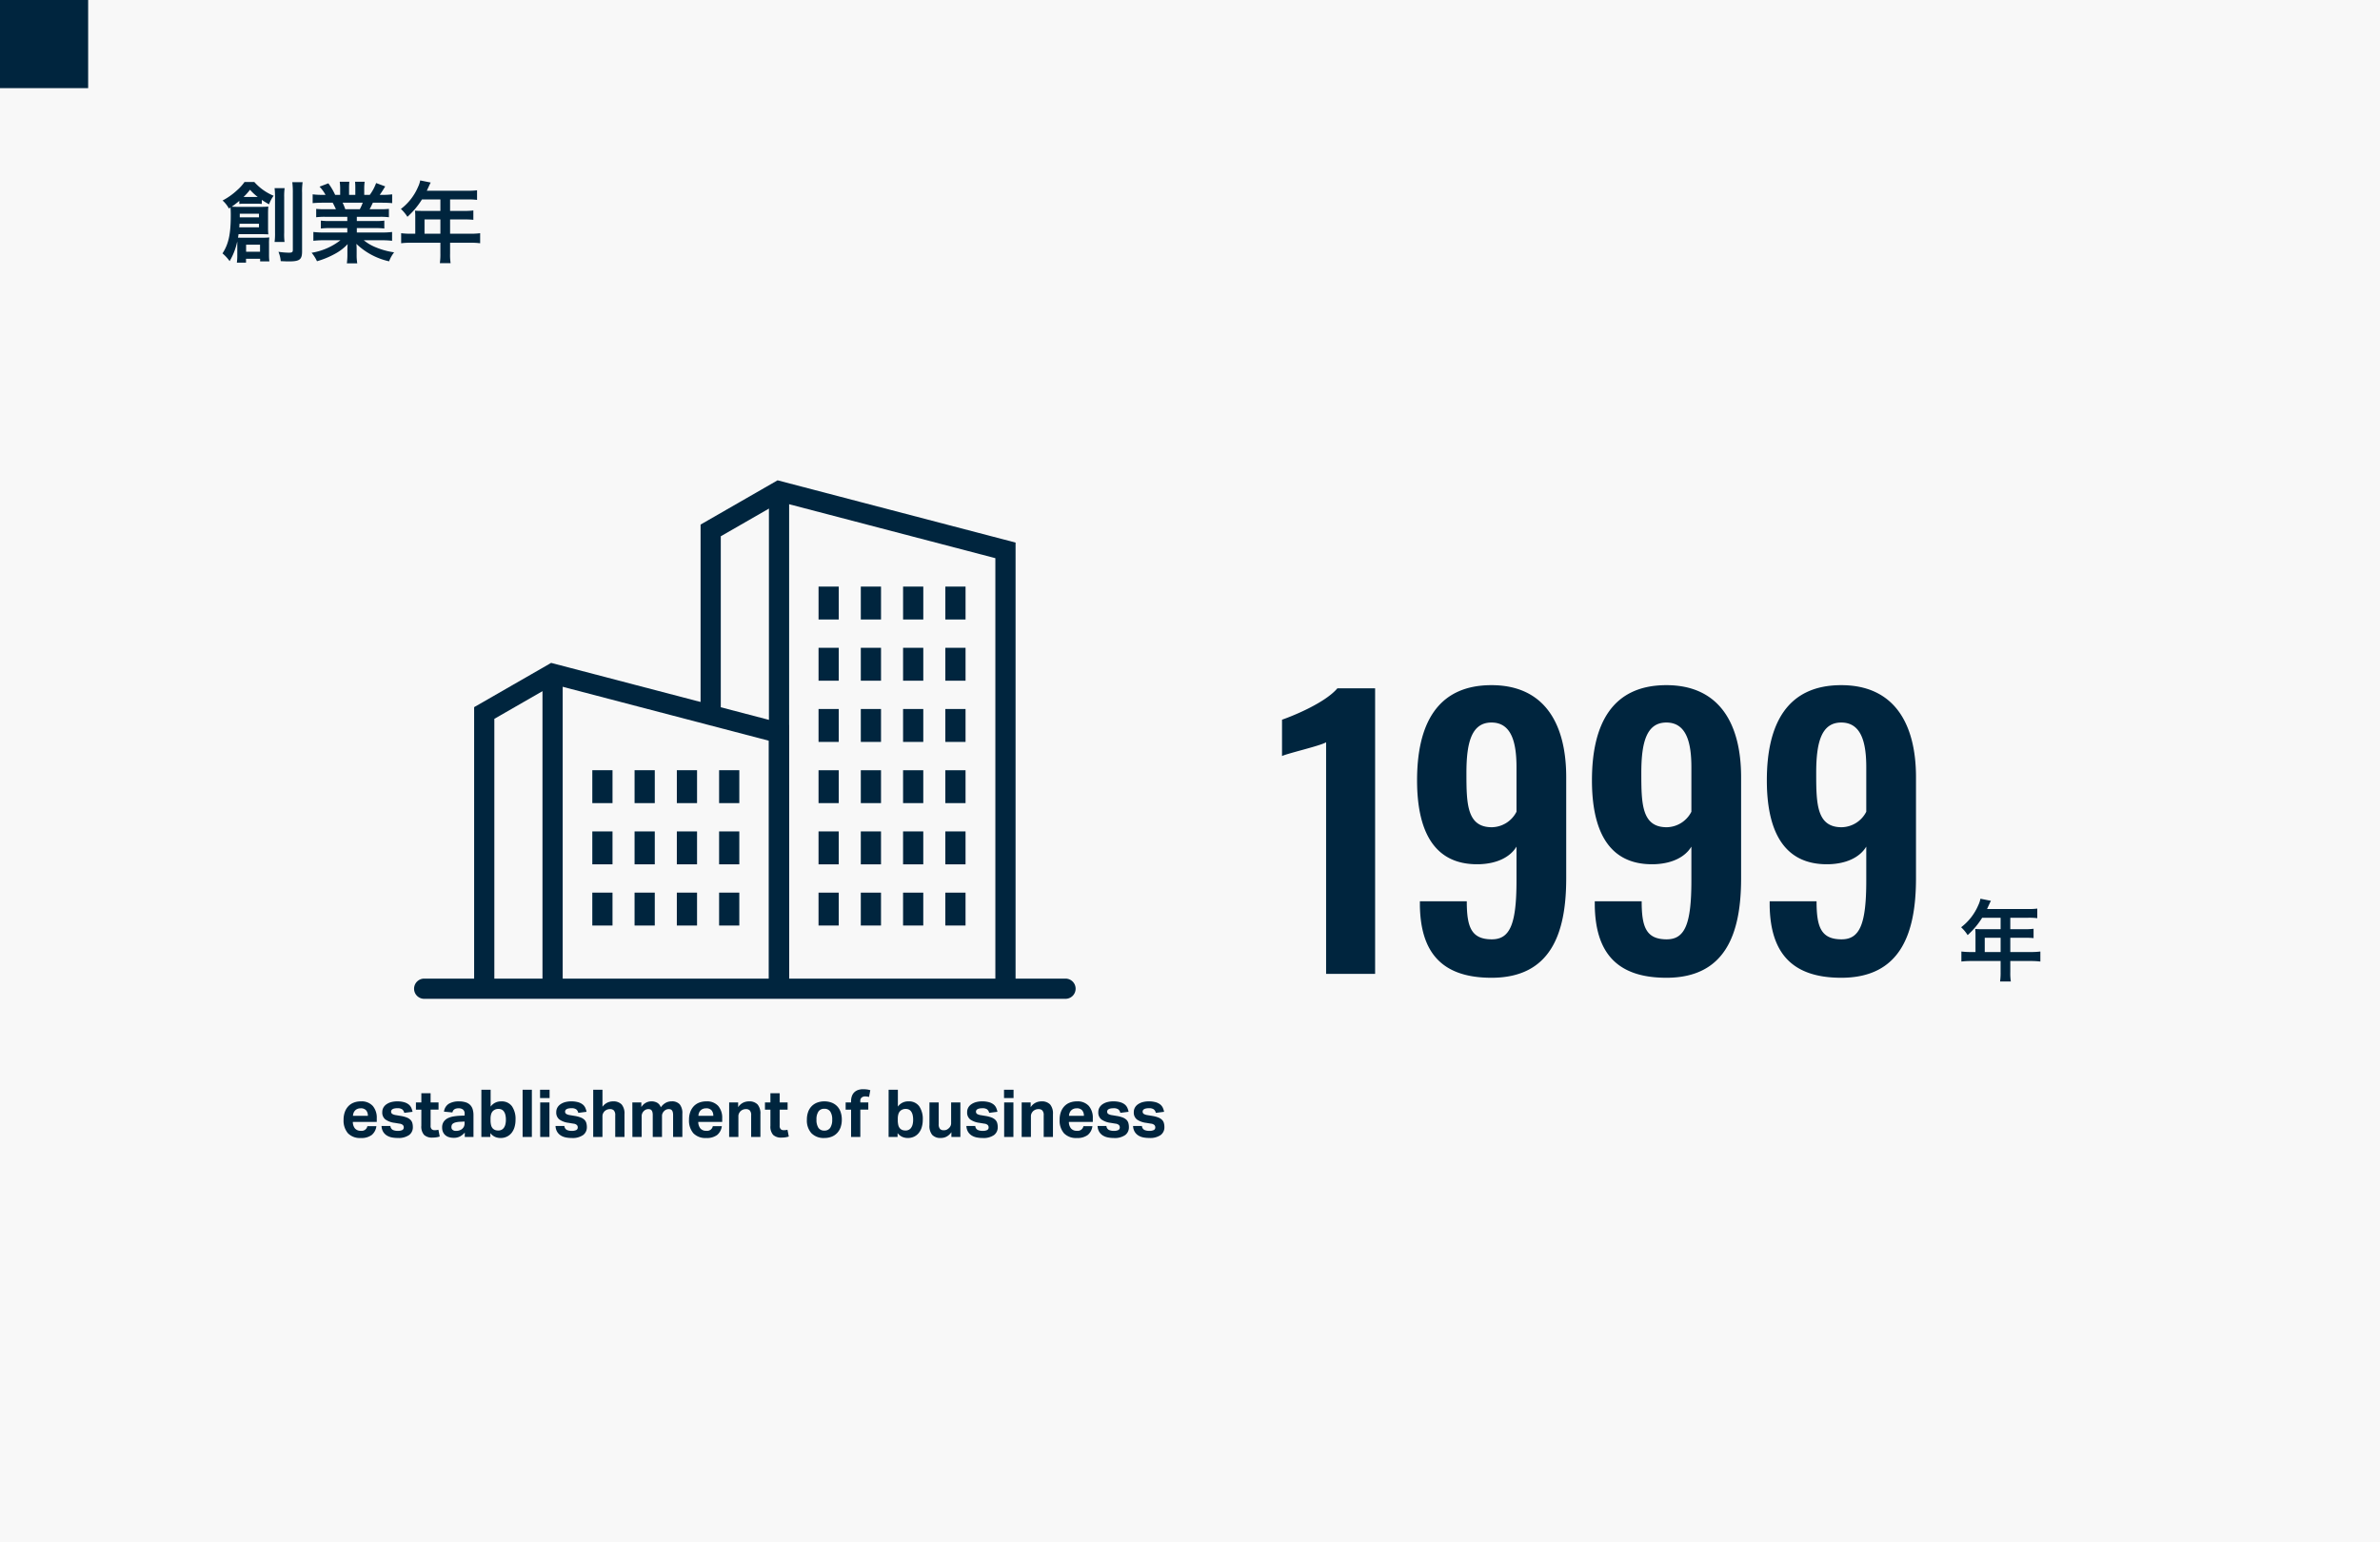<svg xmlns="http://www.w3.org/2000/svg" width="540" height="350" viewBox="0 0 540 350"><path fill="#f8f8f8" d="M0 0h540v350H0z"/><path d="M53.84 58a11.534 11.534 0 01-.1 1.6h2.08v-.88h3.2v.6h2.1a12.146 12.146 0 01-.08-1.6v-2.38a10.792 10.792 0 01.06-1.46c-.46.04-.84.06-1.38.06h-4.66c-.48 0-.72 0-1.06-.02.04-.22.08-.4.12-.78h5.38c.54 0 .82.02 1.38.04a14.41 14.41 0 01-.06-1.5v-3.3c0-.6.02-1.06.06-1.5-.56.04-.86.06-1.58.06h-5.08c-.72 0-1.02 0-1.64-.04.44-.3 1.08-.78 1.72-1.32v.7a8.2 8.2 0 011.16-.06h2.8a9.579 9.579 0 011.14.06v-.92a18.858 18.858 0 001.64 1 7.974 7.974 0 011.04-1.94 11.982 11.982 0 01-4.38-3.12h-2.22a10.254 10.254 0 01-1.66 1.84 15.2 15.2 0 01-3.32 2.36 6.736 6.736 0 011.44 1.82l.36-.24c.04.6.06.98.06 1.78 0 4.24-.5 6.54-1.88 8.64a9.3 9.3 0 011.62 1.76 14.519 14.519 0 001.72-4.44 5.064 5.064 0 01.02.58zm.56-8.68v-.82h4.36v.82zm4.36 1.46v.8h-4.48a6.3 6.3 0 00.06-.8zm-3.28-6.08h-.22a12.917 12.917 0 001.46-1.64 12.477 12.477 0 001.76 1.64h-3zm.36 10.82H59v1.6h-3.16zM62.3 42.7a18.441 18.441 0 01.1 2.12v7.94a13.9 13.9 0 01-.1 2.14h2.26a13.562 13.562 0 01-.08-2.12v-8a13.487 13.487 0 01.1-2.08zm4.02-1.36a18.69 18.69 0 01.12 2.48v12.9c0 .5-.18.62-.92.62a17.324 17.324 0 01-2.34-.2 7.31 7.31 0 01.52 2.12c1.36.06 1.42.06 1.86.06 2.44 0 2.98-.42 2.98-2.3V43.76a14.184 14.184 0 01.12-2.42zM78.8 49.2v.96h-3.96a14.2 14.2 0 01-2.04-.1v1.8a14.373 14.373 0 012.04-.1h3.96v1h-5.3a18.565 18.565 0 01-2.4-.12v2a21.985 21.985 0 012.42-.12h3.72a14.377 14.377 0 01-6.54 2.84 8.186 8.186 0 011.22 1.92A19.35 19.35 0 0076 57.6a11.123 11.123 0 002.88-2.2 13.466 13.466 0 00-.06 1.36v.96a14.927 14.927 0 01-.12 2.04h2.36a11.379 11.379 0 01-.14-2.02v-.98a13.69 13.69 0 00-.06-1.42 15.606 15.606 0 007.42 3.96 7.92 7.92 0 011.14-2.04 17.166 17.166 0 01-4.16-1.14 10.383 10.383 0 01-2.72-1.6h4.02a21.606 21.606 0 012.4.12v-2a17.665 17.665 0 01-2.42.12h-5.58v-1h4.18a14.682 14.682 0 012.06.1v-1.8a14.509 14.509 0 01-2.06.1h-4.18v-.96h5.22a14.681 14.681 0 012.06.1v-1.9a18.392 18.392 0 01-2.06.08h-2.32c.28-.5.36-.68.74-1.48h2c.98 0 1.76.04 2.38.1v-2a16.217 16.217 0 01-2.26.12h-.56c.44-.62.76-1.12 1.24-1.92l-2.06-.76a10.672 10.672 0 01-1.44 2.68h-1.26V42.8a10.5 10.5 0 01.1-1.56h-2.18a14.245 14.245 0 01.06 1.48v1.5H79.2v-1.5a13.469 13.469 0 01.06-1.48h-2.18a11.124 11.124 0 01.1 1.56v1.42h-1.14a14.14 14.14 0 00-1.54-2.62l-2 .76a8.454 8.454 0 011.36 1.86h-.64a16.948 16.948 0 01-2.28-.12v2c.64-.06 1.4-.1 2.38-.1h2.16c.22.38.44.84.74 1.48H73.8a18.165 18.165 0 01-2.06-.08v1.9a14.856 14.856 0 012.06-.1zm-.46-1.72a12.766 12.766 0 00-.6-1.48h4.56a11.664 11.664 0 01-.66 1.48zm15.88 5.56H93.2a16.761 16.761 0 01-2.18-.12v2.28a17.2 17.2 0 012.18-.12h6.72v2.46a14.576 14.576 0 01-.12 2.18h2.44a12.043 12.043 0 01-.12-2.14v-2.5h4.64a16.979 16.979 0 012.18.12v-2.28a16.337 16.337 0 01-2.18.12h-4.64V49.8h3.28a18.822 18.822 0 012 .08v-2.12a14.681 14.681 0 01-2.06.1h-3.22v-2.6h4.08a14.72 14.72 0 012.04.1v-2.18a14.2 14.2 0 01-2.04.1h-9.36c.36-.78.56-1.2.58-1.26.14-.3.18-.36.3-.6l-2.38-.48a5.777 5.777 0 01-.48 1.46 12.415 12.415 0 01-3.9 5.02 8.755 8.755 0 011.48 1.78 18.442 18.442 0 003.3-3.94h4.18v2.6h-4.36c-.54 0-.98-.02-1.4-.06a10.98 10.98 0 01.06 1.16zm2.1 0V49.8h3.6v3.24z" fill="#00253e"/><g fill="#00253e"><path d="M300.88 221H312v-64.8h-8.56c-2.72 3.2-9.6 6.08-12.56 7.12v8.24c1.36-.64 8.72-2.32 10-3.12zm37.52.88c13.36 0 16.96-9.92 16.96-22.56v-22.96c0-12.16-4.96-20.88-16.96-20.88-12.32 0-16.88 8.88-16.88 21.6 0 10.88 3.44 19.2 13.92 19.04 4.16-.08 7.2-1.6 8.64-4v7.68c0 9.84-1.44 13.36-5.6 13.36-4.72 0-5.68-2.88-5.68-8.64h-10.64v.96c.16 10.56 4.88 16.4 16.24 16.4zm.08-34.16c-5.68 0-5.76-5.36-5.76-12.32 0-6.8 1.12-11.44 5.68-11.44 4.64 0 5.68 4.72 5.68 10.16v10.08a6.39 6.39 0 01-5.6 3.52zm39.6 34.16c13.36 0 16.96-9.92 16.96-22.56v-22.96c0-12.16-4.96-20.88-16.96-20.88-12.32 0-16.88 8.88-16.88 21.6 0 10.88 3.44 19.2 13.92 19.04 4.16-.08 7.2-1.6 8.64-4v7.68c0 9.84-1.44 13.36-5.6 13.36-4.72 0-5.68-2.88-5.68-8.64h-10.64v.96c.16 10.56 4.88 16.4 16.24 16.4zm.08-34.16c-5.68 0-5.76-5.36-5.76-12.32 0-6.8 1.12-11.44 5.68-11.44 4.64 0 5.68 4.72 5.68 10.16v10.08a6.39 6.39 0 01-5.6 3.52zm39.6 34.16c13.36 0 16.96-9.92 16.96-22.56v-22.96c0-12.16-4.96-20.88-16.96-20.88-12.32 0-16.88 8.88-16.88 21.6 0 10.88 3.44 19.2 13.92 19.04 4.16-.08 7.2-1.6 8.64-4v7.68c0 9.84-1.44 13.36-5.6 13.36-4.72 0-5.68-2.88-5.68-8.64h-10.64v.96c.16 10.56 4.88 16.4 16.24 16.4zm.08-34.16c-5.68 0-5.76-5.36-5.76-12.32 0-6.8 1.12-11.44 5.68-11.44 4.64 0 5.68 4.72 5.68 10.16v10.08a6.39 6.39 0 01-5.6 3.52zm30.38 28.32h-1.02a16.761 16.761 0 01-2.18-.12v2.28a17.2 17.2 0 012.18-.12h6.72v2.46a14.576 14.576 0 01-.12 2.18h2.44a12.043 12.043 0 01-.12-2.14v-2.5h4.64a16.979 16.979 0 012.18.12v-2.28a16.337 16.337 0 01-2.18.12h-4.64v-3.24h3.28a18.822 18.822 0 012 .08v-2.12a14.681 14.681 0 01-2.06.1h-3.22v-2.6h4.08a14.72 14.72 0 012.04.1v-2.18a14.2 14.2 0 01-2.04.1h-9.36c.36-.78.56-1.2.58-1.26.14-.3.18-.36.3-.6l-2.38-.48a5.777 5.777 0 01-.48 1.46 12.415 12.415 0 01-3.9 5.02 8.755 8.755 0 011.48 1.78 18.442 18.442 0 003.3-3.94h4.18v2.6h-4.36c-.54 0-.98-.02-1.4-.06a10.981 10.981 0 01.06 1.16zm2.1 0v-3.24h3.6v3.24zM85.4 255.555a3.075 3.075 0 01-1.057 2 3.859 3.859 0 01-2.473.685 3.767 3.767 0 01-2.932-1.08 4.388 4.388 0 01-.982-3.06 5.071 5.071 0 01.285-1.763 3.74 3.74 0 01.8-1.312 3.368 3.368 0 011.238-.818 4.387 4.387 0 011.59-.277 3.41 3.41 0 012.708 1.035 4.082 4.082 0 01.908 2.79v.84h-5.43a2.341 2.341 0 00.48 1.477 1.668 1.668 0 001.35.533 1.305 1.305 0 001.47-1.05zm-1.935-2.34a1.84 1.84 0 00-.4-1.26 1.568 1.568 0 00-1.238-.45 1.854 1.854 0 00-.735.135 1.56 1.56 0 00-.533.367 1.671 1.671 0 00-.337.54 2.059 2.059 0 00-.135.668zm5.115 2.295a1.082 1.082 0 00.555.9 2.537 2.537 0 001.08.21 2.256 2.256 0 001.072-.187.649.649 0 00.323-.607.76.76 0 00-.2-.525 1.315 1.315 0 00-.772-.315l-1.08-.18a4.619 4.619 0 01-2.122-.773 1.977 1.977 0 01-.7-1.658 2.081 2.081 0 01.248-1.02 2.257 2.257 0 01.7-.765 3.47 3.47 0 011.064-.49 5.131 5.131 0 011.372-.17 5.547 5.547 0 011.56.187 3.033 3.033 0 011.027.5 2.058 2.058 0 01.6.75 3.807 3.807 0 01.293.93l-1.875.24a1.37 1.37 0 00-.473-.8 1.824 1.824 0 00-1.087-.255 3.017 3.017 0 00-.7.067 1.379 1.379 0 00-.435.173.637.637 0 00-.225.24.572.572 0 00-.067.255.637.637 0 00.232.547 2.363 2.363 0 00.908.293l.99.165a6.913 6.913 0 011.365.345 2.6 2.6 0 01.862.517 1.654 1.654 0 01.45.728 3.365 3.365 0 01.127.975 2.156 2.156 0 01-.84 1.777 4.145 4.145 0 01-2.6.668 6.835 6.835 0 01-1.332-.12 3.369 3.369 0 01-1.14-.442 2.549 2.549 0 01-.825-.84 2.793 2.793 0 01-.368-1.32zm7.02-3.7h-1.23v-1.64h1.23v-2.085h2.1v2.085h1.8v1.635h-1.8v3.615a1.068 1.068 0 00.255.833.982.982 0 00.66.217 4.153 4.153 0 00.427-.023 2.483 2.483 0 00.427-.082l.3 1.545a4.984 4.984 0 01-.851.19 6.245 6.245 0 01-.788.05 2.624 2.624 0 01-1.912-.615 2.838 2.838 0 01-.622-2.07zm9.855 5.2a4.119 4.119 0 01-1.043.855 2.986 2.986 0 01-1.497.335 3.614 3.614 0 01-1-.135 2.3 2.3 0 01-.825-.42 2.048 2.048 0 01-.562-.727 2.447 2.447 0 01-.21-1.058 2.239 2.239 0 01.36-1.32 2.445 2.445 0 01.945-.8 4.744 4.744 0 011.313-.4 12.022 12.022 0 011.478-.15l1.005-.045v-.39a1.113 1.113 0 00-.4-.99 1.628 1.628 0 00-.937-.27q-1.245 0-1.425.945l-1.92-.18a2.463 2.463 0 011.08-1.778 4.357 4.357 0 012.34-.547 4.718 4.718 0 011.53.217 2.472 2.472 0 011.013.618 2.411 2.411 0 01.555.983 4.528 4.528 0 01.173 1.3V258h-1.98zm-.045-2.5l-.93.045a5.356 5.356 0 00-1.065.135 1.874 1.874 0 00-.622.263.781.781 0 00-.293.367 1.375 1.375 0 00-.075.465.758.758 0 00.27.615 1.138 1.138 0 00.75.225 2.173 2.173 0 001.32-.375 1.651 1.651 0 00.465-.533 1.628 1.628 0 00.18-.8zm3.81-7.215h2.1v3.825a2.838 2.838 0 012.4-1.185 2.829 2.829 0 012.44 1.105 5.073 5.073 0 01.81 3.045 5.813 5.813 0 01-.232 1.7 3.837 3.837 0 01-.675 1.313 3.048 3.048 0 01-1.073.842 3.274 3.274 0 01-1.425.3 3.171 3.171 0 01-1.215-.24 2.811 2.811 0 01-1.095-.87v.87h-2.04zm2.08 6.85a4.712 4.712 0 00.128 1.222 1.654 1.654 0 00.412.743 1.5 1.5 0 00.607.352 2.392 2.392 0 00.623.082 1.658 1.658 0 00.66-.135 1.4 1.4 0 00.548-.427 2.185 2.185 0 00.368-.758 4.076 4.076 0 00.134-1.124 4.442 4.442 0 00-.127-1.155 2.176 2.176 0 00-.353-.757 1.3 1.3 0 00-.533-.42 1.687 1.687 0 00-.652-.128 1.953 1.953 0 00-.675.105 1.893 1.893 0 00-.555.33 1.7 1.7 0 00-.442.72 3.63 3.63 0 00-.143 1.105zm7.275-6.855h2.1V258h-2.1zm3.99 2.88h2.1V258h-2.1zm-.03-2.88h2.16v1.89h-2.16zm5.52 8.22a1.082 1.082 0 00.555.9 2.537 2.537 0 001.08.21 2.256 2.256 0 001.072-.187.649.649 0 00.323-.607.76.76 0 00-.2-.525 1.315 1.315 0 00-.772-.315l-1.08-.18a4.619 4.619 0 01-2.123-.773 1.977 1.977 0 01-.7-1.658 2.081 2.081 0 01.248-1.02 2.257 2.257 0 01.7-.765 3.47 3.47 0 011.07-.49 5.131 5.131 0 011.372-.17 5.547 5.547 0 011.56.187 3.033 3.033 0 011.028.5 2.058 2.058 0 01.6.75 3.807 3.807 0 01.292.93l-1.875.24a1.37 1.37 0 00-.472-.8 1.824 1.824 0 00-1.088-.255 3.017 3.017 0 00-.7.067 1.379 1.379 0 00-.435.173.636.636 0 00-.225.24.572.572 0 00-.068.255.637.637 0 00.232.547 2.363 2.363 0 00.908.293l.99.165a6.913 6.913 0 011.365.345 2.6 2.6 0 01.862.517 1.654 1.654 0 01.45.728 3.365 3.365 0 01.128.975 2.156 2.156 0 01-.84 1.777 4.145 4.145 0 01-2.592.676 6.835 6.835 0 01-1.342-.128 3.369 3.369 0 01-1.14-.442 2.549 2.549 0 01-.825-.84 2.793 2.793 0 01-.368-1.32zm6.54-8.22h2.1v3.87a2.959 2.959 0 011.08-.93 2.906 2.906 0 011.29-.3 2.572 2.572 0 011.98.7 3.162 3.162 0 01.645 2.2V258h-2.1v-4.89a1.543 1.543 0 00-.315-1.125 1.168 1.168 0 00-.84-.3 1.833 1.833 0 00-.7.12 1.937 1.937 0 00-.547.345 1.847 1.847 0 00-.353.5 1.436 1.436 0 00-.143.637V258h-2.1zm8.88 2.88h2.04v1.05a2.858 2.858 0 011.02-.975 2.559 2.559 0 011.23-.315 2.552 2.552 0 011.4.345 1.861 1.861 0 01.765 1 3.509 3.509 0 011.14-1.035 2.8 2.8 0 011.32-.315 2.342 2.342 0 011.822.667 3.172 3.172 0 01.608 2.168V258h-2.1v-4.95a2.551 2.551 0 00-.075-.682 1.1 1.1 0 00-.2-.413.68.68 0 00-.308-.21 1.178 1.178 0 00-.375-.06 1.541 1.541 0 00-.577.105 1.569 1.569 0 00-.517.36 1.7 1.7 0 00-.337.48 1.319 1.319 0 00-.128.57v4.8h-2.1v-4.95a2.551 2.551 0 00-.075-.682 1.1 1.1 0 00-.2-.413.68.68 0 00-.307-.21 1.178 1.178 0 00-.375-.06 1.541 1.541 0 00-.577.105 1.569 1.569 0 00-.518.36 1.614 1.614 0 00-.337.5 1.578 1.578 0 00-.127.637V258h-2.1zm20.3 5.385a3.075 3.075 0 01-1.058 2 3.859 3.859 0 01-2.472.685 3.767 3.767 0 01-2.932-1.08 4.388 4.388 0 01-.983-3.06 5.071 5.071 0 01.285-1.763 3.74 3.74 0 01.8-1.312 3.368 3.368 0 011.238-.818 4.387 4.387 0 011.59-.277 3.41 3.41 0 012.71 1.035 4.082 4.082 0 01.908 2.79v.84h-5.43a2.341 2.341 0 00.48 1.477 1.668 1.668 0 001.35.533 1.305 1.305 0 001.47-1.05zm-1.935-2.34a1.84 1.84 0 00-.4-1.26 1.568 1.568 0 00-1.238-.45 1.854 1.854 0 00-.735.135 1.56 1.56 0 00-.533.367 1.671 1.671 0 00-.337.54 2.059 2.059 0 00-.135.668zm3.6-3.045h2.04v1.08a2.873 2.873 0 011.1-1.005 2.961 2.961 0 011.325-.315 2.572 2.572 0 011.98.7 3.162 3.162 0 01.645 2.2V258h-2.1v-4.89a1.543 1.543 0 00-.315-1.125 1.167 1.167 0 00-.84-.3 1.833 1.833 0 00-.7.12 1.937 1.937 0 00-.547.345 1.847 1.847 0 00-.352.5 1.436 1.436 0 00-.142.637V258h-2.1zm9.36 1.635h-1.235v-1.635h1.235v-2.085h2.1v2.085h1.8v1.635h-1.8v3.615a1.068 1.068 0 00.255.833.982.982 0 00.66.217 4.153 4.153 0 00.428-.023 2.483 2.483 0 00.427-.082l.3 1.545a4.984 4.984 0 01-.852.19 6.245 6.245 0 01-.788.05 2.624 2.624 0 01-1.912-.615 2.838 2.838 0 01-.618-2.07zm12.235 6.435a3.86 3.86 0 01-2.925-1.08 4.29 4.29 0 01-1.035-3.09 5.1 5.1 0 01.278-1.733 3.579 3.579 0 01.8-1.305 3.47 3.47 0 011.247-.817 4.489 4.489 0 011.635-.285 4.533 4.533 0 011.65.285 3.47 3.47 0 011.252.817 3.5 3.5 0 01.788 1.305 5.228 5.228 0 01.275 1.733 5.147 5.147 0 01-.278 1.747 3.653 3.653 0 01-.8 1.313 3.422 3.422 0 01-1.252.825 4.489 4.489 0 01-1.635.285zm0-1.68a1.518 1.518 0 001.343-.645 3.245 3.245 0 00.442-1.845 3.17 3.17 0 00-.442-1.83 1.531 1.531 0 00-1.343-.63 1.531 1.531 0 00-1.342.63 3.17 3.17 0 00-.443 1.83 3.283 3.283 0 00.435 1.852 1.52 1.52 0 001.35.638zm6.065-4.755h-1.23v-1.635h1.23v-.255a3.345 3.345 0 01.21-1.245 2.248 2.248 0 01.578-.855 2.331 2.331 0 01.862-.487 3.546 3.546 0 011.08-.158 7.271 7.271 0 01.788.045 4.51 4.51 0 01.847.18l-.285 1.53a3.774 3.774 0 00-.915-.12 1.247 1.247 0 00-.735.232.95.95 0 00-.33.833v.3h1.81v1.635h-1.81V258h-2.1zm8.52-4.515h2.1v3.825a2.838 2.838 0 012.4-1.185 2.829 2.829 0 012.44 1.11 5.073 5.073 0 01.81 3.045 5.813 5.813 0 01-.232 1.7 3.837 3.837 0 01-.675 1.313 3.048 3.048 0 01-1.073.842 3.274 3.274 0 01-1.425.3 3.171 3.171 0 01-1.215-.24 2.811 2.811 0 01-1.095-.87v.87h-2.04zm2.08 6.855a4.712 4.712 0 00.128 1.222 1.654 1.654 0 00.412.743 1.5 1.5 0 00.607.352 2.392 2.392 0 00.623.082 1.658 1.658 0 00.66-.135 1.4 1.4 0 00.548-.427 2.185 2.185 0 00.368-.758 4.076 4.076 0 00.134-1.124 4.442 4.442 0 00-.127-1.155 2.176 2.176 0 00-.353-.757 1.3 1.3 0 00-.533-.42 1.687 1.687 0 00-.652-.128 1.953 1.953 0 00-.675.105 1.893 1.893 0 00-.555.33 1.7 1.7 0 00-.442.72 3.63 3.63 0 00-.143 1.105zm7.185-3.975h2.1v4.89a1.594 1.594 0 00.3 1.132 1.131 1.131 0 00.825.292 1.61 1.61 0 00.667-.12 1.881 1.881 0 00.5-.345 1.579 1.579 0 00.382-.5 1.436 1.436 0 00.143-.638v-4.711h2.1V258h-2.04v-1.08a3.066 3.066 0 01-1.087 1 2.779 2.779 0 01-1.3.315 2.522 2.522 0 01-1.965-.7 3.213 3.213 0 01-.63-2.2zm10.395 5.34a1.082 1.082 0 00.555.9 2.537 2.537 0 001.08.21 2.256 2.256 0 001.072-.187.649.649 0 00.322-.607.76.76 0 00-.2-.525 1.315 1.315 0 00-.772-.315l-1.08-.18a4.619 4.619 0 01-2.122-.773 1.977 1.977 0 01-.7-1.658 2.081 2.081 0 01.248-1.02 2.257 2.257 0 01.7-.765 3.47 3.47 0 011.069-.49 5.131 5.131 0 011.373-.172 5.547 5.547 0 011.56.187 3.033 3.033 0 011.028.5 2.058 2.058 0 01.6.75 3.807 3.807 0 01.292.93l-1.875.24a1.37 1.37 0 00-.472-.8 1.824 1.824 0 00-1.088-.245 3.017 3.017 0 00-.7.067 1.379 1.379 0 00-.435.173.636.636 0 00-.225.24.572.572 0 00-.068.255.637.637 0 00.232.547 2.363 2.363 0 00.908.293l.99.165a6.913 6.913 0 011.365.345 2.6 2.6 0 01.862.517 1.654 1.654 0 01.45.728 3.365 3.365 0 01.127.975 2.156 2.156 0 01-.84 1.777 4.145 4.145 0 01-2.6.668 6.835 6.835 0 01-1.336-.128 3.369 3.369 0 01-1.14-.442 2.549 2.549 0 01-.825-.84 2.793 2.793 0 01-.368-1.32zm6.555-5.34h2.1V258h-2.1zm-.03-2.88h2.16v1.89h-2.16zm4.005 2.88h2.04v1.08a2.873 2.873 0 011.1-1.005 2.961 2.961 0 011.33-.315 2.572 2.572 0 011.98.7 3.162 3.162 0 01.645 2.2V258h-2.1v-4.89a1.543 1.543 0 00-.315-1.125 1.168 1.168 0 00-.84-.3 1.833 1.833 0 00-.7.12 1.937 1.937 0 00-.547.345 1.847 1.847 0 00-.353.5 1.436 1.436 0 00-.143.637V258h-2.1zm16.05 5.385a3.075 3.075 0 01-1.057 2 3.859 3.859 0 01-2.468.685 3.767 3.767 0 01-2.935-1.08 4.388 4.388 0 01-.98-3.06 5.071 5.071 0 01.285-1.763 3.74 3.74 0 01.8-1.312 3.368 3.368 0 011.238-.818 4.387 4.387 0 011.59-.277 3.41 3.41 0 012.708 1.035 4.082 4.082 0 01.908 2.79v.84h-5.429a2.341 2.341 0 00.48 1.477 1.668 1.668 0 001.35.533 1.305 1.305 0 001.47-1.05zm-1.935-2.34a1.84 1.84 0 00-.4-1.26 1.568 1.568 0 00-1.238-.45 1.854 1.854 0 00-.735.135 1.56 1.56 0 00-.533.367 1.671 1.671 0 00-.337.54 2.059 2.059 0 00-.135.668zm5.115 2.295a1.082 1.082 0 00.555.9 2.537 2.537 0 001.08.21 2.256 2.256 0 001.072-.187.649.649 0 00.323-.607.76.76 0 00-.2-.525 1.315 1.315 0 00-.772-.315l-1.08-.18a4.619 4.619 0 01-2.122-.773 1.977 1.977 0 01-.7-1.658 2.081 2.081 0 01.248-1.02 2.257 2.257 0 01.7-.765 3.47 3.47 0 011.069-.49 5.131 5.131 0 011.372-.172 5.547 5.547 0 011.56.187 3.033 3.033 0 011.027.5 2.058 2.058 0 01.6.75 3.807 3.807 0 01.293.93l-1.875.24a1.37 1.37 0 00-.473-.8 1.824 1.824 0 00-1.087-.245 3.017 3.017 0 00-.7.067 1.379 1.379 0 00-.435.173.637.637 0 00-.225.24.572.572 0 00-.067.255.637.637 0 00.232.547 2.363 2.363 0 00.908.293l.99.165a6.913 6.913 0 011.365.345 2.6 2.6 0 01.862.517 1.654 1.654 0 01.45.728 3.365 3.365 0 01.127.975 2.156 2.156 0 01-.837 1.777 4.145 4.145 0 01-2.6.668 6.835 6.835 0 01-1.337-.128 3.369 3.369 0 01-1.14-.442 2.549 2.549 0 01-.825-.84 2.793 2.793 0 01-.368-1.32zm8.055 0a1.082 1.082 0 00.555.9 2.537 2.537 0 001.08.21 2.256 2.256 0 001.07-.187.649.649 0 00.323-.607.76.76 0 00-.2-.525 1.315 1.315 0 00-.772-.315l-1.08-.18a4.619 4.619 0 01-2.122-.773 1.977 1.977 0 01-.7-1.658 2.081 2.081 0 01.248-1.02 2.257 2.257 0 01.7-.765 3.47 3.47 0 011.071-.49 5.131 5.131 0 011.372-.17 5.547 5.547 0 011.56.187 3.033 3.033 0 011.027.5 2.058 2.058 0 01.6.75 3.807 3.807 0 01.293.93l-1.875.24a1.37 1.37 0 00-.473-.8 1.824 1.824 0 00-1.088-.255 3.017 3.017 0 00-.7.067 1.379 1.379 0 00-.435.173.637.637 0 00-.225.24.572.572 0 00-.067.255.637.637 0 00.232.547 2.363 2.363 0 00.908.293l.99.165a6.913 6.913 0 011.365.345 2.6 2.6 0 01.862.517 1.654 1.654 0 01.45.728 3.365 3.365 0 01.127.975 2.156 2.156 0 01-.84 1.777 4.145 4.145 0 01-2.6.668 6.835 6.835 0 01-1.333-.12 3.369 3.369 0 01-1.14-.442 2.549 2.549 0 01-.825-.84 2.793 2.793 0 01-.368-1.32zm-17.388-28.853H96.292a2.293 2.293 0 110-4.585h145.415a2.293 2.293 0 110 4.585z"/><path d="M174.461 111.455h4.585v112.909h-4.585z"/><path d="M230.422 224.364h-4.585v-97.7l-48.756-12.756-13.542 7.785v40.57h-4.585V119.04l17.47-10.043 54 14.127zm-107.338-71.482h4.585v71.483h-4.585z"/><path d="M179.045 224.365h-4.585v-56.271l-48.755-12.756-13.542 7.785v61.242h-4.585V160.47l17.47-10.043 54 14.127zm6.673-21.806h4.585v7.468h-4.585zm9.589 0h4.585v7.468h-4.585zm9.59 0h4.585v7.468h-4.585zm9.589 0h4.585v7.468h-4.585zm-28.768-13.889h4.585v7.468h-4.585zm9.589 0h4.585v7.468h-4.585zm9.59 0h4.585v7.468h-4.585zm9.589 0h4.585v7.468h-4.585zm-28.768-13.89h4.585v7.467h-4.585zm9.589 0h4.585v7.467h-4.585zm9.59 0h4.585v7.467h-4.585zm9.589 0h4.585v7.467h-4.585z"/><path d="M134.388 202.559h4.585v7.468h-4.585zm9.589 0h4.585v7.468h-4.585zm9.59 0h4.585v7.468h-4.585zm9.589 0h4.585v7.468h-4.585zm-28.768-13.889h4.585v7.468h-4.585zm9.589 0h4.585v7.468h-4.585zm9.59 0h4.585v7.468h-4.585zm9.589 0h4.585v7.468h-4.585zm-28.768-13.89h4.585v7.467h-4.585zm9.589 0h4.585v7.467h-4.585zm9.59 0h4.585v7.467h-4.585zm9.589 0h4.585v7.467h-4.585zm22.562-13.89h4.585v7.467h-4.585zm9.589 0h4.585v7.467h-4.585zm9.59 0h4.585v7.467h-4.585zm9.589 0h4.585v7.467h-4.585zm-28.768-13.889h4.585v7.468h-4.585zm9.589 0h4.585v7.468h-4.585zm9.59 0h4.585v7.468h-4.585zm9.589 0h4.585v7.468h-4.585zm-28.768-13.89h4.585v7.468h-4.585zm9.589 0h4.585v7.468h-4.585zm9.59 0h4.585v7.468h-4.585zm9.589 0h4.585v7.468h-4.585z"/></g><path fill="#00253e" d="M0 0h20v20H0z"/></svg>